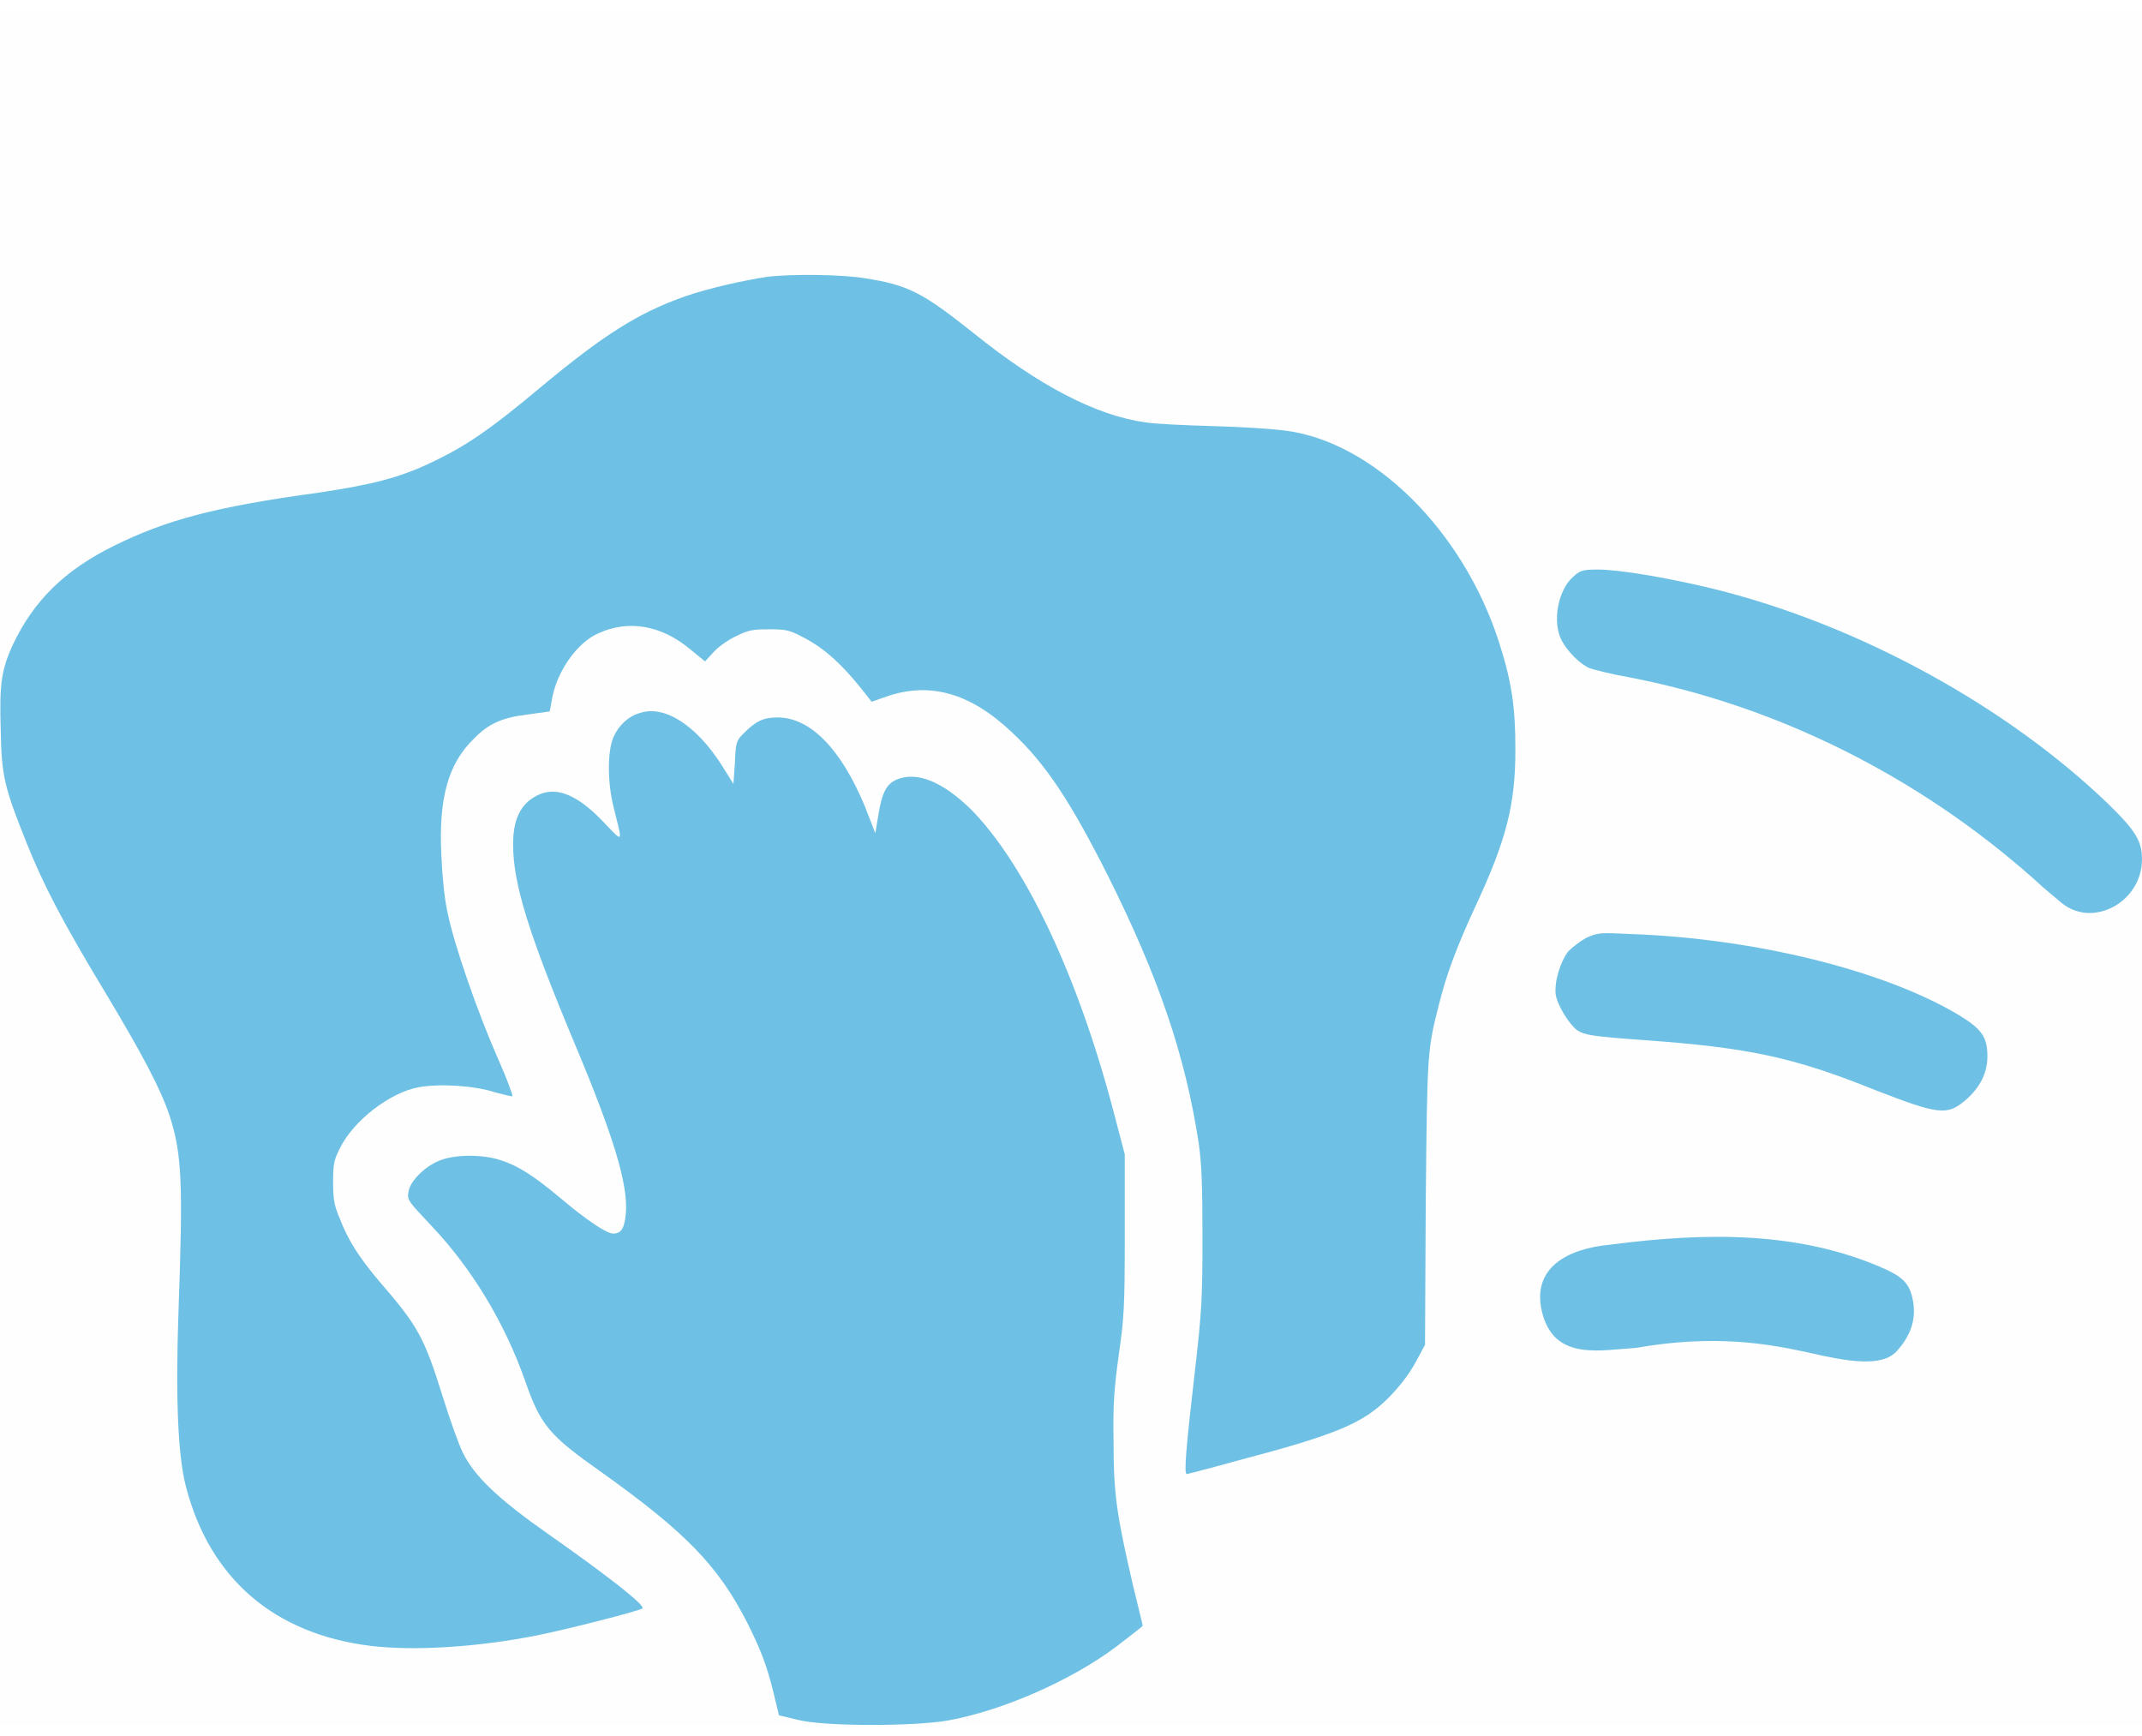 <svg xmlns="http://www.w3.org/2000/svg" xmlns:xlink="http://www.w3.org/1999/xlink" xmlns:xodm="http://www.corel.com/coreldraw/odm/2003" xml:space="preserve" width="58px" height="47px" style="shape-rendering:geometricPrecision; text-rendering:geometricPrecision; image-rendering:optimizeQuality; fill-rule:evenodd; clip-rule:evenodd" viewBox="0 0 2.868 2.295"> <defs> <style type="text/css"> .fil0 {fill:#FEFEFE} .fil1 {fill:#6EC1E4;fill-rule:nonzero} </style> </defs> <g id="Warstwa_x0020_1">  <rect class="fil0" width="2.868" height="2.295"></rect> <g id="_1833905314224"> <path class="fil1" d="M1.028 0.356c-0.034,0.005 -0.081,0.016 -0.11,0.026 -0.063,0.022 -0.11,0.052 -0.193,0.121 -0.068,0.057 -0.1,0.079 -0.146,0.101 -0.044,0.021 -0.079,0.03 -0.152,0.041 -0.14,0.019 -0.205,0.037 -0.274,0.071 -0.067,0.033 -0.108,0.074 -0.136,0.133 -0.015,0.033 -0.018,0.052 -0.016,0.114 0.001,0.062 0.005,0.077 0.035,0.152 0.023,0.057 0.048,0.105 0.106,0.201 0.048,0.08 0.073,0.127 0.085,0.163 0.017,0.052 0.018,0.093 0.012,0.262 -0.004,0.114 -0.001,0.193 0.01,0.235 0.032,0.123 0.118,0.197 0.247,0.213 0.058,0.007 0.142,0.002 0.223,-0.014 0.04,-0.008 0.134,-0.032 0.141,-0.036 0.006,-0.003 -0.048,-0.045 -0.125,-0.099 -0.067,-0.047 -0.099,-0.077 -0.115,-0.109 -0.006,-0.012 -0.018,-0.046 -0.027,-0.075 -0.025,-0.08 -0.033,-0.095 -0.086,-0.156 -0.026,-0.031 -0.041,-0.054 -0.052,-0.083 -0.007,-0.016 -0.009,-0.025 -0.009,-0.048 0,-0.025 0.001,-0.03 0.009,-0.046 0.018,-0.037 0.067,-0.075 0.106,-0.082 0.029,-0.005 0.075,-0.002 0.102,0.007 0.012,0.003 0.023,0.006 0.023,0.005 0.001,-0.001 -0.008,-0.025 -0.02,-0.052 -0.026,-0.059 -0.058,-0.15 -0.067,-0.195 -0.004,-0.018 -0.007,-0.049 -0.008,-0.075 -0.004,-0.076 0.009,-0.123 0.043,-0.156 0.02,-0.021 0.039,-0.029 0.073,-0.033l0.029 -0.004 0.003 -0.016c0.006,-0.037 0.034,-0.077 0.063,-0.089 0.04,-0.018 0.083,-0.01 0.12,0.02l0.022 0.018 0.011 -0.012c0.006,-0.007 0.02,-0.017 0.031,-0.022 0.016,-0.008 0.022,-0.009 0.044,-0.009 0.022,0 0.027,0.001 0.044,0.01 0.03,0.015 0.055,0.038 0.086,0.078l0.007 0.009 0.02 -0.007c0.058,-0.02 0.112,-0.005 0.168,0.048 0.045,0.042 0.078,0.092 0.128,0.191 0.069,0.138 0.104,0.242 0.122,0.359 0.004,0.029 0.005,0.057 0.005,0.127 0,0.081 -0.001,0.099 -0.01,0.177 -0.012,0.104 -0.015,0.139 -0.011,0.139 0.001,0 0.032,-0.008 0.068,-0.018 0.133,-0.035 0.168,-0.05 0.202,-0.084 0.014,-0.014 0.028,-0.032 0.036,-0.047l0.013 -0.024 0.001 -0.192c0.002,-0.202 0.002,-0.202 0.018,-0.265 0.01,-0.04 0.024,-0.077 0.048,-0.129 0.042,-0.09 0.054,-0.137 0.054,-0.211 0,-0.058 -0.005,-0.091 -0.022,-0.144 -0.048,-0.149 -0.168,-0.268 -0.286,-0.283 -0.014,-0.002 -0.057,-0.005 -0.095,-0.006 -0.038,-0.001 -0.08,-0.003 -0.092,-0.005 -0.066,-0.009 -0.143,-0.049 -0.231,-0.12 -0.068,-0.054 -0.087,-0.064 -0.145,-0.073 -0.029,-0.005 -0.096,-0.006 -0.13,-0.002z"></path> <path class="fil1" d="M0.857 0.94c-0.015,0.004 -0.028,0.016 -0.035,0.031 -0.009,0.019 -0.009,0.062 0,0.097 0.012,0.048 0.013,0.046 -0.014,0.018 -0.038,-0.04 -0.068,-0.05 -0.095,-0.032 -0.018,0.012 -0.026,0.032 -0.026,0.062 0,0.053 0.021,0.12 0.083,0.268 0.052,0.124 0.071,0.187 0.068,0.226 -0.002,0.02 -0.006,0.027 -0.017,0.027 -0.009,0 -0.037,-0.019 -0.07,-0.047 -0.037,-0.031 -0.058,-0.044 -0.08,-0.051 -0.023,-0.008 -0.059,-0.008 -0.079,-0.001 -0.021,0.007 -0.043,0.028 -0.045,0.043 -0.002,0.011 -0.001,0.012 0.031,0.046 0.054,0.057 0.098,0.13 0.125,0.207 0.021,0.06 0.032,0.073 0.103,0.123 0.112,0.08 0.156,0.125 0.195,0.202 0.018,0.036 0.026,0.057 0.035,0.094l0.007 0.029 0.025 0.006c0.034,0.009 0.155,0.009 0.201,0.001 0.072,-0.013 0.165,-0.053 0.227,-0.1 0.018,-0.014 0.034,-0.026 0.034,-0.027 0,-0.001 -0.006,-0.025 -0.013,-0.054 -0.022,-0.095 -0.026,-0.122 -0.026,-0.192 -0.001,-0.051 0.001,-0.073 0.007,-0.117 0.007,-0.048 0.008,-0.064 0.008,-0.16l0 -0.108 -0.016 -0.061c-0.048,-0.181 -0.118,-0.328 -0.19,-0.401 -0.038,-0.037 -0.072,-0.051 -0.099,-0.04 -0.014,0.006 -0.02,0.017 -0.025,0.048l-0.004 0.024 -0.014 -0.036c-0.032,-0.077 -0.073,-0.119 -0.117,-0.119 -0.019,0 -0.029,0.005 -0.045,0.021 -0.01,0.01 -0.011,0.012 -0.012,0.04l-0.002 0.028 -0.015 -0.024c-0.034,-0.054 -0.077,-0.082 -0.11,-0.071z"></path> <path class="fil1" d="M2.106 0.758c-0.02,0.018 -0.028,0.06 -0.015,0.085 0.008,0.015 0.024,0.031 0.037,0.037 0.006,0.002 0.029,0.008 0.052,0.012 0.199,0.038 0.389,0.133 0.544,0.271 0.014,0.013 0.03,0.026 0.036,0.031 0.042,0.035 0.108,-0.001 0.108,-0.058 0,-0.024 -0.008,-0.038 -0.045,-0.074 -0.136,-0.131 -0.333,-0.239 -0.524,-0.287 -0.06,-0.015 -0.13,-0.027 -0.159,-0.027 -0.021,0 -0.024,0.001 -0.034,0.01z"></path> <path class="fil1" d="M2.124 1.241c-0.009,0.005 -0.019,0.013 -0.024,0.018 -0.011,0.014 -0.019,0.041 -0.017,0.058 0.002,0.014 0.018,0.04 0.029,0.048 0.01,0.006 0.018,0.008 0.089,0.013 0.14,0.01 0.201,0.023 0.31,0.067 0.085,0.033 0.096,0.034 0.12,0.014 0.02,-0.017 0.03,-0.037 0.03,-0.059 0,-0.027 -0.008,-0.037 -0.039,-0.056 -0.099,-0.059 -0.271,-0.102 -0.438,-0.108 -0.042,-0.002 -0.044,-0.002 -0.06,0.005z"></path> <path class="fil1" d="M2.066 1.747c0.018,0.06 0.077,0.046 0.125,0.043 0.103,-0.018 0.174,-0.006 0.229,0.006 0.052,0.012 0.1,0.021 0.12,-0.002 0.018,-0.02 0.025,-0.041 0.022,-0.063 -0.004,-0.027 -0.013,-0.036 -0.046,-0.05 -0.107,-0.045 -0.224,-0.047 -0.361,-0.029 -0.054,0.005 -0.108,0.03 -0.089,0.095z"></path> </g> </g> </svg>